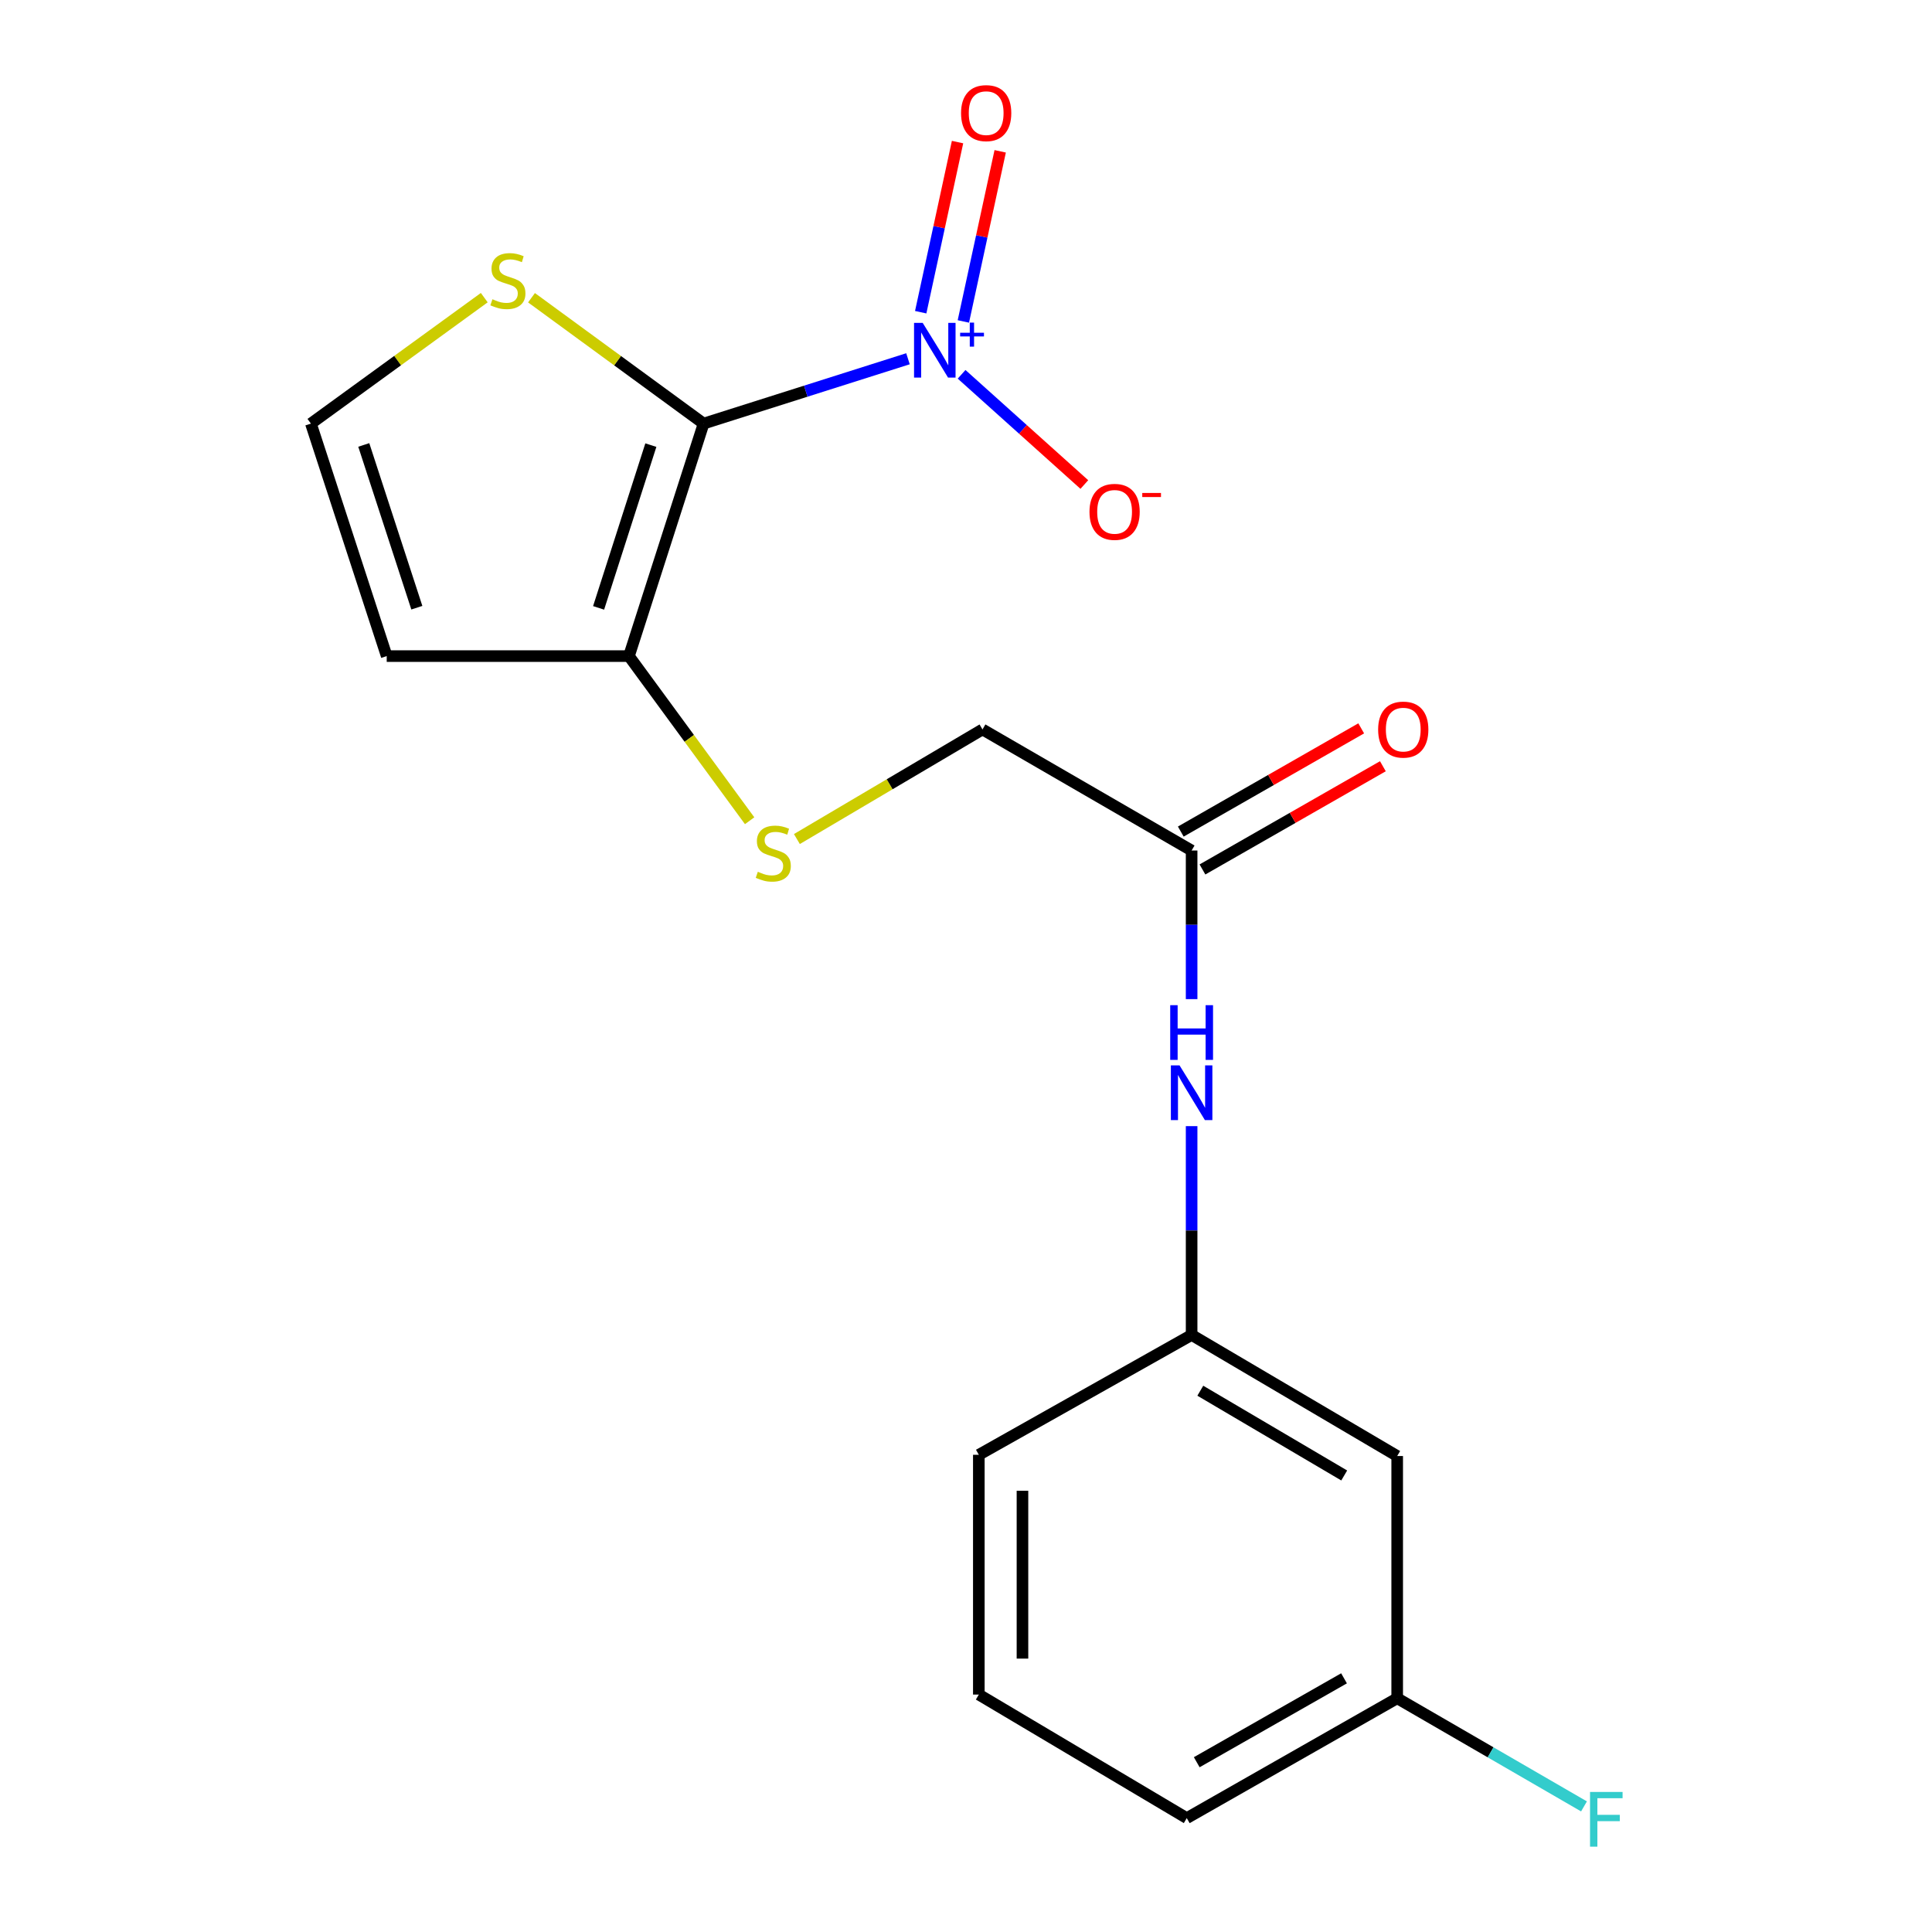 <?xml version='1.0' encoding='iso-8859-1'?>
<svg version='1.1' baseProfile='full'
              xmlns='http://www.w3.org/2000/svg'
                      xmlns:rdkit='http://www.rdkit.org/xml'
                      xmlns:xlink='http://www.w3.org/1999/xlink'
                  xml:space='preserve'
width='1000px' height='1000px' viewBox='0 0 1000 1000'>
<!-- END OF HEADER -->
<rect style='opacity:1.0;fill:#FFFFFF;stroke:none' width='1000' height='1000' x='0' y='0'> </rect>
<path class='bond-0' d='M 364.182,219.251 L 417.077,202.471' style='fill:none;fill-rule:evenodd;stroke:#000000;stroke-width:6px;stroke-linecap:butt;stroke-linejoin:miter;stroke-opacity:1' />
<path class='bond-0' d='M 417.077,202.471 L 469.971,185.692' style='fill:none;fill-rule:evenodd;stroke:#0000FF;stroke-width:6px;stroke-linecap:butt;stroke-linejoin:miter;stroke-opacity:1' />
<path class='bond-1' d='M 364.182,219.251 L 325.544,339.596' style='fill:none;fill-rule:evenodd;stroke:#000000;stroke-width:6px;stroke-linecap:butt;stroke-linejoin:miter;stroke-opacity:1' />
<path class='bond-1' d='M 336.879,230.397 L 309.833,314.639' style='fill:none;fill-rule:evenodd;stroke:#000000;stroke-width:6px;stroke-linecap:butt;stroke-linejoin:miter;stroke-opacity:1' />
<path class='bond-2' d='M 364.182,219.251 L 319.643,186.679' style='fill:none;fill-rule:evenodd;stroke:#000000;stroke-width:6px;stroke-linecap:butt;stroke-linejoin:miter;stroke-opacity:1' />
<path class='bond-2' d='M 319.643,186.679 L 275.104,154.108' style='fill:none;fill-rule:evenodd;stroke:#CCCC00;stroke-width:6px;stroke-linecap:butt;stroke-linejoin:miter;stroke-opacity:1' />
<path class='bond-6' d='M 497.717,193.741 L 529.484,222.266' style='fill:none;fill-rule:evenodd;stroke:#0000FF;stroke-width:6px;stroke-linecap:butt;stroke-linejoin:miter;stroke-opacity:1' />
<path class='bond-6' d='M 529.484,222.266 L 561.252,250.791' style='fill:none;fill-rule:evenodd;stroke:#FF0000;stroke-width:6px;stroke-linecap:butt;stroke-linejoin:miter;stroke-opacity:1' />
<path class='bond-8' d='M 498.634,166.378 L 508.167,122.35' style='fill:none;fill-rule:evenodd;stroke:#0000FF;stroke-width:6px;stroke-linecap:butt;stroke-linejoin:miter;stroke-opacity:1' />
<path class='bond-8' d='M 508.167,122.35 L 517.699,78.321' style='fill:none;fill-rule:evenodd;stroke:#FF0000;stroke-width:6px;stroke-linecap:butt;stroke-linejoin:miter;stroke-opacity:1' />
<path class='bond-8' d='M 476.557,161.598 L 486.09,117.57' style='fill:none;fill-rule:evenodd;stroke:#0000FF;stroke-width:6px;stroke-linecap:butt;stroke-linejoin:miter;stroke-opacity:1' />
<path class='bond-8' d='M 486.09,117.57 L 495.623,73.541' style='fill:none;fill-rule:evenodd;stroke:#FF0000;stroke-width:6px;stroke-linecap:butt;stroke-linejoin:miter;stroke-opacity:1' />
<path class='bond-3' d='M 325.544,339.596 L 200.166,339.596' style='fill:none;fill-rule:evenodd;stroke:#000000;stroke-width:6px;stroke-linecap:butt;stroke-linejoin:miter;stroke-opacity:1' />
<path class='bond-4' d='M 325.544,339.596 L 356.776,382.203' style='fill:none;fill-rule:evenodd;stroke:#000000;stroke-width:6px;stroke-linecap:butt;stroke-linejoin:miter;stroke-opacity:1' />
<path class='bond-4' d='M 356.776,382.203 L 388.009,424.81' style='fill:none;fill-rule:evenodd;stroke:#CCCC00;stroke-width:6px;stroke-linecap:butt;stroke-linejoin:miter;stroke-opacity:1' />
<path class='bond-5' d='M 250.656,154.06 L 205.791,186.655' style='fill:none;fill-rule:evenodd;stroke:#CCCC00;stroke-width:6px;stroke-linecap:butt;stroke-linejoin:miter;stroke-opacity:1' />
<path class='bond-5' d='M 205.791,186.655 L 160.926,219.251' style='fill:none;fill-rule:evenodd;stroke:#000000;stroke-width:6px;stroke-linecap:butt;stroke-linejoin:miter;stroke-opacity:1' />
<path class='bond-19' d='M 200.166,339.596 L 160.926,219.251' style='fill:none;fill-rule:evenodd;stroke:#000000;stroke-width:6px;stroke-linecap:butt;stroke-linejoin:miter;stroke-opacity:1' />
<path class='bond-19' d='M 215.756,314.542 L 188.287,230.3' style='fill:none;fill-rule:evenodd;stroke:#000000;stroke-width:6px;stroke-linecap:butt;stroke-linejoin:miter;stroke-opacity:1' />
<path class='bond-13' d='M 412.472,434.287 L 460.503,405.922' style='fill:none;fill-rule:evenodd;stroke:#CCCC00;stroke-width:6px;stroke-linecap:butt;stroke-linejoin:miter;stroke-opacity:1' />
<path class='bond-13' d='M 460.503,405.922 L 508.534,377.557' style='fill:none;fill-rule:evenodd;stroke:#000000;stroke-width:6px;stroke-linecap:butt;stroke-linejoin:miter;stroke-opacity:1' />
<path class='bond-7' d='M 616.782,440.226 L 508.534,377.557' style='fill:none;fill-rule:evenodd;stroke:#000000;stroke-width:6px;stroke-linecap:butt;stroke-linejoin:miter;stroke-opacity:1' />
<path class='bond-9' d='M 616.782,440.226 L 616.782,478.686' style='fill:none;fill-rule:evenodd;stroke:#000000;stroke-width:6px;stroke-linecap:butt;stroke-linejoin:miter;stroke-opacity:1' />
<path class='bond-9' d='M 616.782,478.686 L 616.782,517.145' style='fill:none;fill-rule:evenodd;stroke:#0000FF;stroke-width:6px;stroke-linecap:butt;stroke-linejoin:miter;stroke-opacity:1' />
<path class='bond-12' d='M 622.39,450.03 L 669.083,423.316' style='fill:none;fill-rule:evenodd;stroke:#000000;stroke-width:6px;stroke-linecap:butt;stroke-linejoin:miter;stroke-opacity:1' />
<path class='bond-12' d='M 669.083,423.316 L 715.776,396.602' style='fill:none;fill-rule:evenodd;stroke:#FF0000;stroke-width:6px;stroke-linecap:butt;stroke-linejoin:miter;stroke-opacity:1' />
<path class='bond-12' d='M 611.173,430.423 L 657.866,403.71' style='fill:none;fill-rule:evenodd;stroke:#000000;stroke-width:6px;stroke-linecap:butt;stroke-linejoin:miter;stroke-opacity:1' />
<path class='bond-12' d='M 657.866,403.71 L 704.558,376.996' style='fill:none;fill-rule:evenodd;stroke:#FF0000;stroke-width:6px;stroke-linecap:butt;stroke-linejoin:miter;stroke-opacity:1' />
<path class='bond-10' d='M 616.782,582.886 L 616.782,636.927' style='fill:none;fill-rule:evenodd;stroke:#0000FF;stroke-width:6px;stroke-linecap:butt;stroke-linejoin:miter;stroke-opacity:1' />
<path class='bond-10' d='M 616.782,636.927 L 616.782,690.969' style='fill:none;fill-rule:evenodd;stroke:#000000;stroke-width:6px;stroke-linecap:butt;stroke-linejoin:miter;stroke-opacity:1' />
<path class='bond-11' d='M 616.782,690.969 L 723.185,753.638' style='fill:none;fill-rule:evenodd;stroke:#000000;stroke-width:6px;stroke-linecap:butt;stroke-linejoin:miter;stroke-opacity:1' />
<path class='bond-11' d='M 621.278,719.832 L 695.761,763.701' style='fill:none;fill-rule:evenodd;stroke:#000000;stroke-width:6px;stroke-linecap:butt;stroke-linejoin:miter;stroke-opacity:1' />
<path class='bond-17' d='M 616.782,690.969 L 506.639,752.998' style='fill:none;fill-rule:evenodd;stroke:#000000;stroke-width:6px;stroke-linecap:butt;stroke-linejoin:miter;stroke-opacity:1' />
<path class='bond-14' d='M 723.185,753.638 L 723.185,879.016' style='fill:none;fill-rule:evenodd;stroke:#000000;stroke-width:6px;stroke-linecap:butt;stroke-linejoin:miter;stroke-opacity:1' />
<path class='bond-15' d='M 723.185,879.016 L 771.529,907.002' style='fill:none;fill-rule:evenodd;stroke:#000000;stroke-width:6px;stroke-linecap:butt;stroke-linejoin:miter;stroke-opacity:1' />
<path class='bond-15' d='M 771.529,907.002 L 819.874,934.989' style='fill:none;fill-rule:evenodd;stroke:#33CCCC;stroke-width:6px;stroke-linecap:butt;stroke-linejoin:miter;stroke-opacity:1' />
<path class='bond-20' d='M 723.185,879.016 L 614.272,941.058' style='fill:none;fill-rule:evenodd;stroke:#000000;stroke-width:6px;stroke-linecap:butt;stroke-linejoin:miter;stroke-opacity:1' />
<path class='bond-20' d='M 695.667,868.695 L 619.428,912.125' style='fill:none;fill-rule:evenodd;stroke:#000000;stroke-width:6px;stroke-linecap:butt;stroke-linejoin:miter;stroke-opacity:1' />
<path class='bond-16' d='M 506.639,877.108 L 506.639,752.998' style='fill:none;fill-rule:evenodd;stroke:#000000;stroke-width:6px;stroke-linecap:butt;stroke-linejoin:miter;stroke-opacity:1' />
<path class='bond-16' d='M 529.227,858.492 L 529.227,771.615' style='fill:none;fill-rule:evenodd;stroke:#000000;stroke-width:6px;stroke-linecap:butt;stroke-linejoin:miter;stroke-opacity:1' />
<path class='bond-18' d='M 506.639,877.108 L 614.272,941.058' style='fill:none;fill-rule:evenodd;stroke:#000000;stroke-width:6px;stroke-linecap:butt;stroke-linejoin:miter;stroke-opacity:1' />
<path  class='atom-1' d='M 477.59 167.13
L 486.87 182.13
Q 487.79 183.61, 489.27 186.29
Q 490.75 188.97, 490.83 189.13
L 490.83 167.13
L 494.59 167.13
L 494.59 195.45
L 490.71 195.45
L 480.75 179.05
Q 479.59 177.13, 478.35 174.93
Q 477.15 172.73, 476.79 172.05
L 476.79 195.45
L 473.11 195.45
L 473.11 167.13
L 477.59 167.13
' fill='#0000FF'/>
<path  class='atom-1' d='M 496.966 172.235
L 501.955 172.235
L 501.955 166.981
L 504.173 166.981
L 504.173 172.235
L 509.294 172.235
L 509.294 174.135
L 504.173 174.135
L 504.173 179.415
L 501.955 179.415
L 501.955 174.135
L 496.966 174.135
L 496.966 172.235
' fill='#0000FF'/>
<path  class='atom-3' d='M 254.886 154.894
Q 255.206 155.014, 256.526 155.574
Q 257.846 156.134, 259.286 156.494
Q 260.766 156.814, 262.206 156.814
Q 264.886 156.814, 266.446 155.534
Q 268.006 154.214, 268.006 151.934
Q 268.006 150.374, 267.206 149.414
Q 266.446 148.454, 265.246 147.934
Q 264.046 147.414, 262.046 146.814
Q 259.526 146.054, 258.006 145.334
Q 256.526 144.614, 255.446 143.094
Q 254.406 141.574, 254.406 139.014
Q 254.406 135.454, 256.806 133.254
Q 259.246 131.054, 264.046 131.054
Q 267.326 131.054, 271.046 132.614
L 270.126 135.694
Q 266.726 134.294, 264.166 134.294
Q 261.406 134.294, 259.886 135.454
Q 258.366 136.574, 258.406 138.534
Q 258.406 140.054, 259.166 140.974
Q 259.966 141.894, 261.086 142.414
Q 262.246 142.934, 264.166 143.534
Q 266.726 144.334, 268.246 145.134
Q 269.766 145.934, 270.846 147.574
Q 271.966 149.174, 271.966 151.934
Q 271.966 155.854, 269.326 157.974
Q 266.726 160.054, 262.366 160.054
Q 259.846 160.054, 257.926 159.494
Q 256.046 158.974, 253.806 158.054
L 254.886 154.894
' fill='#CCCC00'/>
<path  class='atom-5' d='M 392.248 451.226
Q 392.568 451.346, 393.888 451.906
Q 395.208 452.466, 396.648 452.826
Q 398.128 453.146, 399.568 453.146
Q 402.248 453.146, 403.808 451.866
Q 405.368 450.546, 405.368 448.266
Q 405.368 446.706, 404.568 445.746
Q 403.808 444.786, 402.608 444.266
Q 401.408 443.746, 399.408 443.146
Q 396.888 442.386, 395.368 441.666
Q 393.888 440.946, 392.808 439.426
Q 391.768 437.906, 391.768 435.346
Q 391.768 431.786, 394.168 429.586
Q 396.608 427.386, 401.408 427.386
Q 404.688 427.386, 408.408 428.946
L 407.488 432.026
Q 404.088 430.626, 401.528 430.626
Q 398.768 430.626, 397.248 431.786
Q 395.728 432.906, 395.768 434.866
Q 395.768 436.386, 396.528 437.306
Q 397.328 438.226, 398.448 438.746
Q 399.608 439.266, 401.528 439.866
Q 404.088 440.666, 405.608 441.466
Q 407.128 442.266, 408.208 443.906
Q 409.328 445.506, 409.328 448.266
Q 409.328 452.186, 406.688 454.306
Q 404.088 456.386, 399.728 456.386
Q 397.208 456.386, 395.288 455.826
Q 393.408 455.306, 391.168 454.386
L 392.248 451.226
' fill='#CCCC00'/>
<path  class='atom-7' d='M 563.913 264.934
Q 563.913 258.134, 567.273 254.334
Q 570.633 250.534, 576.913 250.534
Q 583.193 250.534, 586.553 254.334
Q 589.913 258.134, 589.913 264.934
Q 589.913 271.814, 586.513 275.734
Q 583.113 279.614, 576.913 279.614
Q 570.673 279.614, 567.273 275.734
Q 563.913 271.854, 563.913 264.934
M 576.913 276.414
Q 581.233 276.414, 583.553 273.534
Q 585.913 270.614, 585.913 264.934
Q 585.913 259.374, 583.553 256.574
Q 581.233 253.734, 576.913 253.734
Q 572.593 253.734, 570.233 256.534
Q 567.913 259.334, 567.913 264.934
Q 567.913 270.654, 570.233 273.534
Q 572.593 276.414, 576.913 276.414
' fill='#FF0000'/>
<path  class='atom-7' d='M 591.233 255.156
L 600.922 255.156
L 600.922 257.268
L 591.233 257.268
L 591.233 255.156
' fill='#FF0000'/>
<path  class='atom-9' d='M 497.441 58.552
Q 497.441 51.752, 500.801 47.952
Q 504.161 44.152, 510.441 44.152
Q 516.721 44.152, 520.081 47.952
Q 523.441 51.752, 523.441 58.552
Q 523.441 65.432, 520.041 69.352
Q 516.641 73.232, 510.441 73.232
Q 504.201 73.232, 500.801 69.352
Q 497.441 65.472, 497.441 58.552
M 510.441 70.032
Q 514.761 70.032, 517.081 67.152
Q 519.441 64.232, 519.441 58.552
Q 519.441 52.992, 517.081 50.192
Q 514.761 47.352, 510.441 47.352
Q 506.121 47.352, 503.761 50.152
Q 501.441 52.952, 501.441 58.552
Q 501.441 64.272, 503.761 67.152
Q 506.121 70.032, 510.441 70.032
' fill='#FF0000'/>
<path  class='atom-10' d='M 610.522 551.431
L 619.802 566.431
Q 620.722 567.911, 622.202 570.591
Q 623.682 573.271, 623.762 573.431
L 623.762 551.431
L 627.522 551.431
L 627.522 579.751
L 623.642 579.751
L 613.682 563.351
Q 612.522 561.431, 611.282 559.231
Q 610.082 557.031, 609.722 556.351
L 609.722 579.751
L 606.042 579.751
L 606.042 551.431
L 610.522 551.431
' fill='#0000FF'/>
<path  class='atom-10' d='M 605.702 520.279
L 609.542 520.279
L 609.542 532.319
L 624.022 532.319
L 624.022 520.279
L 627.862 520.279
L 627.862 548.599
L 624.022 548.599
L 624.022 535.519
L 609.542 535.519
L 609.542 548.599
L 605.702 548.599
L 605.702 520.279
' fill='#0000FF'/>
<path  class='atom-13' d='M 713.322 377.637
Q 713.322 370.837, 716.682 367.037
Q 720.042 363.237, 726.322 363.237
Q 732.602 363.237, 735.962 367.037
Q 739.322 370.837, 739.322 377.637
Q 739.322 384.517, 735.922 388.437
Q 732.522 392.317, 726.322 392.317
Q 720.082 392.317, 716.682 388.437
Q 713.322 384.557, 713.322 377.637
M 726.322 389.117
Q 730.642 389.117, 732.962 386.237
Q 735.322 383.317, 735.322 377.637
Q 735.322 372.077, 732.962 369.277
Q 730.642 366.437, 726.322 366.437
Q 722.002 366.437, 719.642 369.237
Q 717.322 372.037, 717.322 377.637
Q 717.322 383.357, 719.642 386.237
Q 722.002 389.117, 726.322 389.117
' fill='#FF0000'/>
<path  class='atom-16' d='M 823 927.513
L 839.84 927.513
L 839.84 930.753
L 826.8 930.753
L 826.8 939.353
L 838.4 939.353
L 838.4 942.633
L 826.8 942.633
L 826.8 955.833
L 823 955.833
L 823 927.513
' fill='#33CCCC'/>
</svg>
